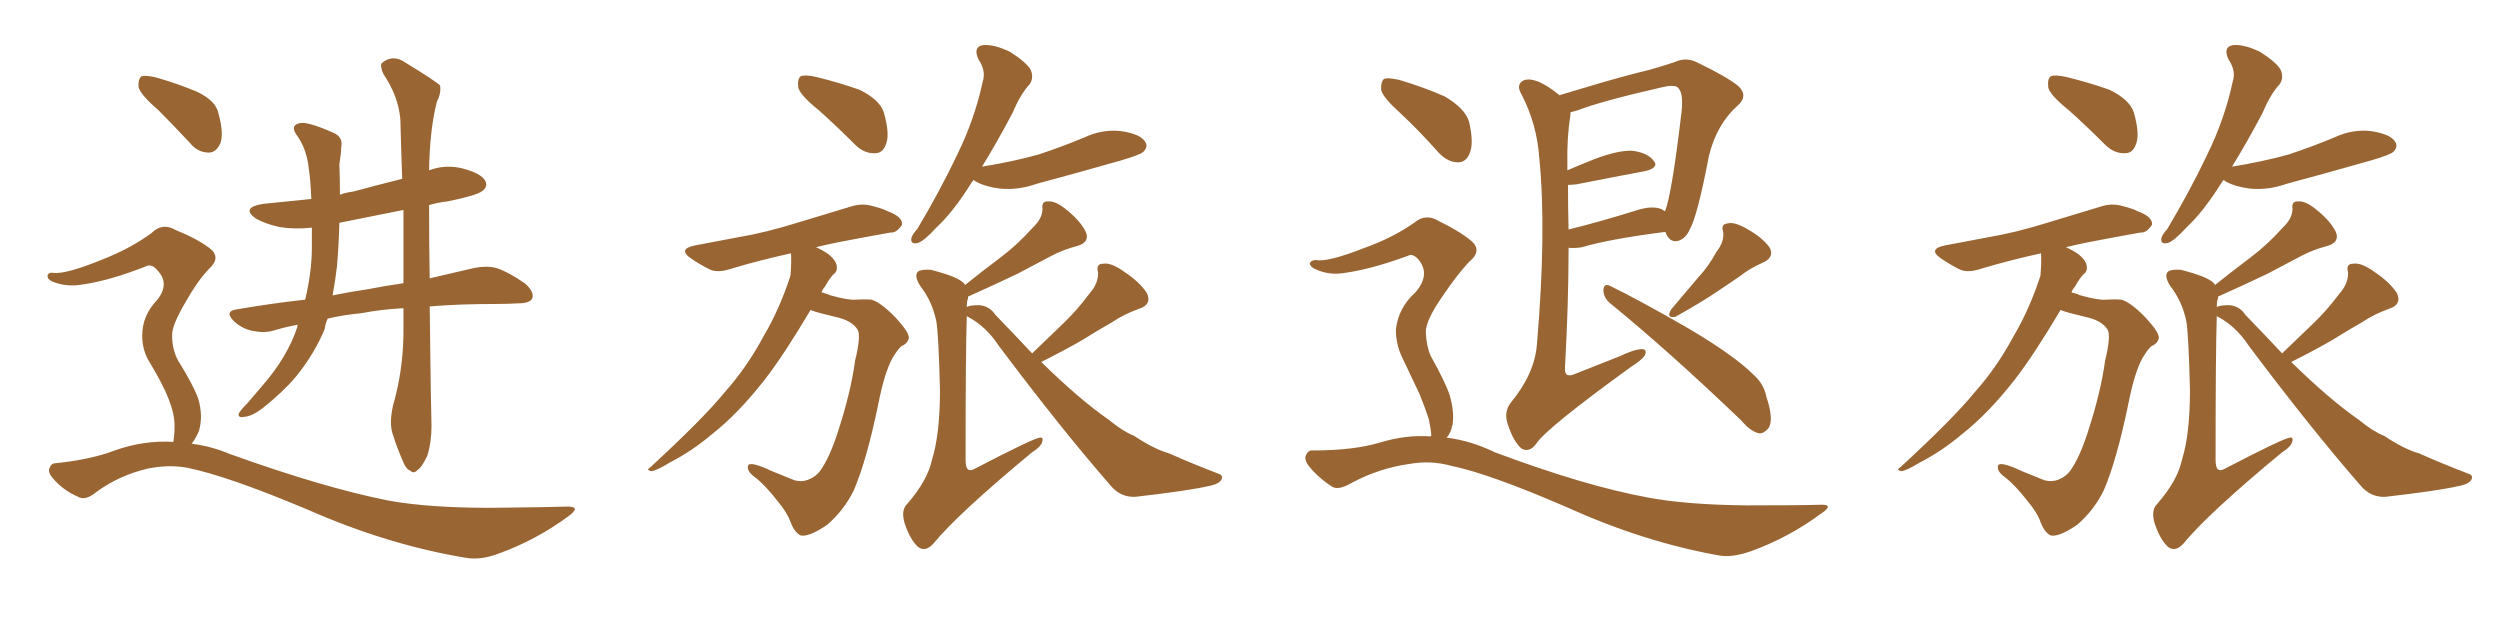 <svg xmlns="http://www.w3.org/2000/svg" xmlns:xlink="http://www.w3.org/1999/xlink" width="600" height="150"><path fill="#996633" padding="10" d="M37.94 26.37L37.94 26.37Q33.84 22.85 33.25 20.95L33.25 20.95Q33.11 18.90 33.98 18.31L33.98 18.31Q35.16 18.02 37.50 18.60L37.50 18.60Q42.63 20.07 47.17 21.97L47.17 21.97Q51.86 24.17 52.44 27.25L52.44 27.25Q53.76 32.08 52.88 34.42L52.88 34.42Q51.86 36.62 50.10 36.62L50.10 36.62Q47.46 36.62 45.56 34.28L45.56 34.28Q41.60 30.03 37.94 26.37ZM94.34 97.27L94.34 97.27Q96.68 89.21 96.83 80.27L96.83 80.27Q96.83 77.05 96.83 73.97L96.83 73.97Q91.26 74.27 86.87 75.15L86.87 75.15Q82.32 75.59 78.66 76.46L78.66 76.46Q78.08 77.64 77.93 78.96L77.93 78.96Q75.44 84.96 71.04 90.38L71.04 90.38Q67.97 94.04 62.99 98.00L62.99 98.00Q60.50 99.90 58.59 100.05L58.59 100.05Q57.13 100.34 57.28 99.32L57.28 99.32Q57.57 98.58 59.33 96.83L59.33 96.83Q60.94 94.92 62.84 92.72L62.84 92.72Q68.99 85.69 71.34 78.52L71.34 78.52Q71.34 78.08 71.48 77.93L71.48 77.93Q68.26 78.52 65.48 79.39L65.48 79.39Q63.28 79.98 60.50 79.39L60.50 79.39Q57.86 78.81 55.96 76.90L55.96 76.90Q53.91 74.71 56.69 74.27L56.69 74.27Q65.19 72.80 73.24 71.92L73.24 71.92Q74.85 65.19 74.85 59.33L74.85 59.33Q74.85 56.84 74.85 54.64L74.85 54.64Q70.61 55.08 67.09 54.49L67.09 54.49Q63.72 53.76 61.38 52.44L61.38 52.44Q57.71 49.80 63.13 48.93L63.13 48.93Q68.99 48.34 74.71 47.75L74.71 47.75Q74.56 43.36 74.12 40.58L74.12 40.58Q73.68 36.04 71.48 32.81L71.48 32.81Q69.43 30.18 71.78 29.59L71.78 29.59Q73.54 29.00 79.83 31.79L79.83 31.79Q82.47 32.81 81.88 35.45L81.88 35.45Q81.88 36.77 81.45 39.40L81.45 39.40Q81.59 43.21 81.59 46.73L81.59 46.73Q83.20 46.14 84.67 46.00L84.67 46.00Q90.67 44.38 96.53 42.92L96.53 42.92Q96.24 35.30 96.09 28.71L96.09 28.71Q95.65 23.14 91.99 17.72L91.99 17.72Q91.11 15.67 91.70 15.09L91.70 15.09Q94.34 12.89 97.41 15.09L97.41 15.09Q104.59 19.48 105.62 20.51L105.62 20.51Q105.91 22.41 104.88 24.32L104.88 24.32Q103.13 31.05 102.98 40.87L102.98 40.87Q106.93 39.40 111.04 40.43L111.04 40.43Q115.43 41.60 116.46 43.36L116.46 43.36Q117.19 44.82 115.72 45.85L115.72 45.85Q114.55 46.88 107.37 48.34L107.37 48.34Q104.88 48.63 102.98 49.22L102.98 49.22Q102.98 58.74 103.13 66.80L103.13 66.80Q109.28 65.33 113.82 64.31L113.82 64.31Q116.75 63.72 119.09 64.31L119.09 64.31Q122.17 65.33 126.12 68.12L126.12 68.12Q128.32 70.17 127.73 71.63L127.73 71.63Q127.15 72.80 124.37 72.80L124.37 72.80Q121.88 72.95 119.09 72.95L119.09 72.95Q110.30 72.95 103.13 73.54L103.13 73.54Q103.42 98.29 103.56 102.25L103.56 102.25Q103.56 106.20 102.54 109.42L102.54 109.42Q101.22 112.21 100.20 112.79L100.20 112.79Q99.32 113.82 98.44 112.94L98.44 112.94Q97.41 112.65 96.53 110.30L96.53 110.30Q95.21 107.23 94.34 104.44L94.34 104.44Q93.31 101.81 94.34 97.27ZM96.83 67.97L96.83 67.97Q96.83 58.89 96.83 50.39L96.83 50.39Q88.92 52.00 81.45 53.47L81.45 53.47Q81.30 59.18 80.86 64.01L80.86 64.01Q80.42 67.68 79.83 70.90L79.83 70.90Q84.08 70.02 88.18 69.43L88.18 69.43Q92.72 68.55 96.83 67.97ZM41.60 106.05L41.60 106.05L41.60 106.05Q41.89 104.44 41.89 102.10L41.89 102.10Q41.89 99.32 40.43 95.65L40.43 95.65Q39.26 92.58 36.04 87.16L36.04 87.16Q34.13 84.23 34.13 80.57L34.13 80.57Q34.13 75.73 37.65 72.07L37.65 72.07Q40.87 68.12 37.79 64.89L37.79 64.89Q36.47 63.28 35.16 63.87L35.16 63.87Q26.22 67.38 19.92 68.26L19.92 68.26Q15.97 68.99 12.45 67.53L12.45 67.53Q11.28 66.94 11.43 66.06L11.43 66.06Q11.72 65.33 12.74 65.48L12.74 65.48Q15.67 65.92 24.61 62.26L24.61 62.26Q31.35 59.62 36.33 55.96L36.33 55.96Q38.96 53.32 42.19 55.22L42.19 55.22Q47.31 57.28 50.39 59.62L50.39 59.62Q53.17 61.82 50.10 64.60L50.10 64.60Q47.31 67.53 44.53 72.51L44.53 72.51Q41.16 78.22 41.31 80.57L41.31 80.57Q41.31 83.94 42.77 86.57L42.77 86.57Q46.58 92.72 47.61 95.80L47.61 95.80Q48.78 99.90 47.75 103.42L47.75 103.42Q47.02 105.18 46.00 106.49L46.00 106.49Q50.68 107.08 55.22 108.98L55.22 108.98Q77.64 117.04 93.16 120.12L93.16 120.12Q102.69 121.88 117.77 121.88L117.77 121.88Q131.69 121.73 136.23 121.58L136.23 121.58Q139.60 121.58 136.38 123.93L136.38 123.93Q128.61 129.64 119.68 132.86L119.68 132.86Q115.43 134.47 111.91 133.89L111.91 133.89Q93.16 130.81 73.83 122.31L73.83 122.31Q54.35 114.11 44.68 112.21L44.68 112.21Q40.14 111.47 35.30 112.50L35.30 112.50Q28.56 114.11 23.14 118.07L23.14 118.07Q20.51 120.26 18.75 119.24L18.75 119.24Q15.09 117.63 12.74 114.84L12.74 114.84Q11.43 113.38 11.87 112.35L11.87 112.35Q12.30 111.18 13.33 111.18L13.33 111.18Q21.83 110.30 27.54 108.11L27.54 108.11Q34.57 105.62 41.60 106.05ZM196.58 26.51L196.58 26.51Q192.19 23.00 191.60 21.09L191.60 21.09Q191.31 18.90 192.19 18.31L192.19 18.31Q193.21 17.87 195.85 18.46L195.85 18.46Q201.27 19.78 206.25 21.53L206.25 21.53Q211.08 23.88 212.11 26.95L212.11 26.95Q213.57 32.08 212.70 34.42L212.70 34.42Q211.96 36.77 210.06 36.77L210.06 36.77Q207.42 36.91 205.22 34.72L205.22 34.72Q200.68 30.18 196.58 26.51ZM194.53 74.41L194.53 74.41Q188.09 85.25 183.54 91.11L183.54 91.11Q177.25 99.17 170.95 104.15L170.95 104.15Q166.11 108.25 160.69 111.04L160.69 111.04Q157.62 112.94 156.30 113.09L156.30 113.09Q154.98 112.79 156.01 112.21L156.01 112.21Q168.90 100.34 173.88 94.19L173.88 94.19Q179.15 88.33 183.25 80.71L183.25 80.71Q187.06 74.27 189.70 66.21L189.70 66.21Q189.99 62.99 189.84 60.79L189.84 60.79Q181.93 62.55 175.63 64.45L175.63 64.45Q172.12 65.63 170.21 64.60L170.21 64.60Q167.87 63.43 165.97 62.11L165.97 62.11Q162.45 59.77 166.85 58.89L166.85 58.89Q172.12 57.86 176.95 56.98L176.95 56.98Q183.84 55.81 191.31 53.47L191.31 53.47Q197.75 51.56 203.91 49.66L203.91 49.66Q206.84 48.63 209.62 49.51L209.62 49.51Q211.96 50.10 212.99 50.68L212.99 50.68Q216.65 52.00 216.50 53.91L216.50 53.91Q215.19 55.96 213.72 55.81L213.72 55.81Q207.86 56.84 201.12 58.15L201.12 58.15Q198.19 58.74 195.85 59.33L195.85 59.33Q197.46 60.06 198.93 61.08L198.93 61.08Q200.68 62.55 200.83 63.87L200.83 63.87Q200.98 65.19 200.10 65.77L200.10 65.77Q199.07 66.80 198.05 68.70L198.05 68.70Q197.31 69.58 197.17 70.17L197.17 70.17Q198.34 70.46 199.37 70.90L199.37 70.90Q203.61 72.07 205.37 71.92L205.37 71.92Q207.42 71.78 209.18 71.92L209.18 71.92Q211.52 72.66 215.04 76.32L215.04 76.32Q218.26 79.83 218.12 81.15L218.12 81.15Q217.82 82.47 216.36 83.06L216.36 83.06Q215.48 83.79 214.16 85.99L214.16 85.99Q212.26 89.50 210.79 96.97L210.79 96.97Q208.01 110.45 204.93 117.63L204.93 117.63Q202.59 122.46 198.49 125.98L198.49 125.98Q193.95 129.05 192.04 128.47L192.04 128.47Q190.58 127.59 189.70 125.24L189.70 125.24Q188.96 123.05 186.62 120.26L186.62 120.26Q183.54 116.31 181.20 114.55L181.20 114.55Q179.00 112.94 179.59 111.62L179.59 111.62Q180.32 110.74 185.30 113.09L185.30 113.09Q189.26 114.70 190.72 115.28L190.72 115.28Q192.48 115.72 193.95 115.14L193.95 115.14Q195.85 114.40 196.88 112.94L196.88 112.94Q199.07 109.86 200.98 104.00L200.98 104.00Q204.20 94.19 205.22 86.57L205.22 86.57Q206.69 80.57 205.81 79.10L205.81 79.10Q204.49 76.90 200.39 76.03L200.39 76.03Q196.00 75 194.53 74.41ZM233.64 43.21L233.64 43.21Q233.35 43.65 233.20 43.80L233.20 43.80Q228.81 50.83 224.85 54.49L224.85 54.49Q221.78 57.86 220.31 58.30L220.31 58.30Q218.55 58.74 218.70 57.28L218.70 57.28Q218.85 56.40 220.17 54.93L220.17 54.93Q225.73 45.56 229.69 37.21L229.69 37.21Q233.94 28.56 235.84 19.63L235.84 19.63Q236.72 16.99 234.81 14.21L234.81 14.21Q233.50 11.28 235.84 10.84L235.84 10.84Q238.48 10.55 242.43 12.45L242.43 12.45Q246.53 15.09 247.41 16.85L247.41 16.85Q248.14 18.75 247.12 20.21L247.12 20.21Q244.92 22.56 243.02 27.10L243.02 27.10Q239.21 34.28 235.69 39.99L235.69 39.99Q243.02 38.82 249.32 37.06L249.32 37.06Q255.03 35.16 260.30 32.96L260.30 32.96Q264.70 30.91 269.24 31.49L269.24 31.49Q273.78 32.23 274.80 33.98L274.80 33.98Q275.68 35.16 274.37 36.47L274.37 36.47Q273.49 37.21 268.95 38.53L268.95 38.53Q258.69 41.46 248.88 44.09L248.88 44.09Q244.34 45.70 239.94 45.26L239.94 45.26Q236.43 44.82 234.08 43.51L234.08 43.51Q233.79 43.21 233.64 43.21ZM247.71 84.81L247.71 84.81L247.71 84.81Q251.66 81.01 255.32 77.49L255.32 77.49Q258.40 74.56 261.47 70.46L261.47 70.46Q263.67 67.97 263.53 65.33L263.53 65.33Q262.94 63.28 264.84 63.28L264.84 63.28Q266.75 62.99 269.97 65.33L269.97 65.33Q273.49 67.68 275.24 70.31L275.24 70.31Q276.56 73.10 273.34 74.12L273.34 74.12Q269.68 75.44 266.89 77.34L266.89 77.34Q263.53 79.25 260.01 81.45L260.01 81.45Q256.05 83.79 249.90 86.87L249.90 86.87Q258.98 95.80 266.16 100.78L266.16 100.78Q269.53 103.56 272.17 104.59L272.17 104.59Q277.00 107.81 280.66 108.84L280.66 108.84Q286.23 111.33 292.38 113.67L292.38 113.67Q293.70 114.11 293.12 115.14L293.12 115.14Q292.53 116.16 290.33 116.60L290.33 116.60Q285.35 117.77 272.46 119.24L272.46 119.24Q268.95 119.38 266.60 116.60L266.60 116.60Q254.59 102.83 239.65 82.91L239.65 82.91Q236.57 78.22 232.03 75.88L232.03 75.88Q231.74 84.67 231.74 110.30L231.74 110.30Q231.74 112.21 232.32 112.65L232.32 112.65Q232.91 113.09 233.94 112.50L233.94 112.50Q248.29 105.03 249.61 105.03L249.61 105.03Q250.34 104.88 250.20 105.76L250.20 105.76Q250.05 107.08 247.71 108.54L247.71 108.54Q229.83 123.34 223.97 130.52L223.97 130.52Q222.07 132.57 220.31 131.25L220.31 131.25Q218.41 129.49 217.09 125.54L217.09 125.54Q216.21 122.46 217.68 121.00L217.68 121.00Q222.66 115.28 223.68 110.30L223.68 110.30Q225.59 104.30 225.59 93.60L225.59 93.60Q225.29 80.57 224.71 77.05L224.71 77.05Q223.68 72.22 220.90 68.70L220.90 68.70Q219.29 66.21 220.31 65.19L220.31 65.19Q221.04 64.60 223.39 64.75L223.39 64.75Q229.69 66.36 231.15 67.82L231.15 67.82Q231.45 67.97 231.59 68.41L231.59 68.41Q235.99 64.89 240.09 61.82L240.09 61.82Q244.19 58.74 247.85 54.64L247.85 54.64Q250.20 52.44 250.20 50.10L250.20 50.10Q249.90 48.19 251.66 48.34L251.66 48.34Q253.42 48.19 256.20 50.54L256.20 50.54Q259.28 53.03 260.60 55.66L260.60 55.66Q261.62 58.15 258.54 59.03L258.54 59.03Q255.18 59.91 252.39 61.38L252.39 61.38Q248.44 63.43 244.34 65.63L244.34 65.63Q239.50 67.97 232.32 71.19L232.32 71.19Q232.32 71.48 232.32 71.63L232.32 71.63Q232.03 72.22 232.03 73.68L232.03 73.68Q232.76 73.24 234.96 73.24L234.96 73.24Q237.45 73.39 238.92 75.59L238.92 75.59Q243.60 80.42 247.71 84.81ZM374.27 22.85L374.27 22.85Q377.64 21.83 382.62 20.36L382.62 20.36Q388.92 18.46 396.09 16.70L396.09 16.70Q399.17 15.82 401.81 14.94L401.81 14.94Q404.59 13.62 407.23 14.94L407.23 14.94Q414.55 18.46 417.19 20.65L417.19 20.65Q419.68 23.00 417.04 25.34L417.04 25.34Q412.06 29.74 410.16 37.35L410.16 37.35Q407.37 52.00 405.47 55.22L405.47 55.22Q404.44 57.42 402.54 57.86L402.54 57.86Q400.63 58.15 399.76 55.81L399.76 55.81Q399.61 55.66 399.61 55.66L399.61 55.66Q385.99 57.42 379.69 59.33L379.69 59.33Q377.93 59.62 376.46 59.47L376.46 59.47Q376.46 72.80 375.59 88.33L375.59 88.33Q375.44 90.97 378.22 89.65L378.22 89.65Q383.79 87.45 388.62 85.55L388.62 85.55Q392.29 83.79 394.04 83.79L394.04 83.79Q395.36 83.79 394.78 85.25L394.78 85.25Q394.04 86.43 391.26 88.18L391.26 88.18Q371.04 102.83 368.70 106.49L368.70 106.49Q367.09 108.69 365.19 107.67L365.19 107.67Q363.28 106.05 361.96 102.10L361.96 102.10Q360.79 99.02 362.55 96.68L362.55 96.68Q368.26 89.79 368.85 82.76L368.85 82.76Q371.19 55.52 369.43 37.94L369.43 37.94Q368.85 29.74 365.19 22.71L365.19 22.71Q363.87 20.51 365.33 19.48L365.33 19.48Q366.65 18.60 369.29 19.63L369.29 19.63Q371.63 20.65 374.27 22.85ZM376.32 44.38L376.32 44.38Q376.32 49.66 376.46 55.08L376.46 55.08Q383.64 53.32 392.58 50.54L392.58 50.54Q396.53 49.22 398.88 50.24L398.88 50.24Q399.17 50.54 399.61 50.68L399.61 50.68Q401.22 46.73 403.56 26.95L403.56 26.95Q404.15 21.83 402.39 20.80L402.39 20.80Q401.22 20.36 398.88 20.95L398.88 20.95Q384.67 24.17 378.52 26.51L378.52 26.51Q377.49 26.81 376.90 26.95L376.90 26.95Q376.90 27.25 376.90 27.69L376.90 27.69Q376.03 32.96 376.17 39.55L376.17 39.55Q376.17 40.28 376.17 40.87L376.17 40.87Q379.25 39.55 382.91 38.09L382.91 38.09Q388.48 36.04 391.70 36.18L391.70 36.18Q395.36 36.62 396.83 38.53L396.83 38.53Q398.29 40.14 395.07 41.02L395.07 41.02Q388.04 42.33 378.37 44.24L378.37 44.24Q376.90 44.38 376.32 44.38ZM386.28 72.66L386.28 72.66Q384.81 71.34 384.81 69.58L384.81 69.58Q384.96 67.97 386.28 68.55L386.28 68.55Q393.02 71.78 405.47 78.96L405.47 78.96Q416.31 85.40 420.85 89.94L420.85 89.94Q423.34 92.14 423.93 95.21L423.93 95.21Q425.83 100.93 424.37 102.83L424.37 102.83Q423.19 104.15 422.17 104.00L422.17 104.00Q420.12 103.56 417.92 100.93L417.92 100.93Q400.49 84.23 386.28 72.66ZM411.91 60.50L411.91 60.50Q413.96 57.86 413.53 55.52L413.53 55.52Q412.94 53.76 414.70 53.61L414.70 53.61Q416.31 53.17 419.53 55.08L419.53 55.08Q422.90 56.98 424.66 59.33L424.66 59.33Q425.98 61.67 423.19 62.99L423.19 62.99Q419.82 64.45 417.48 66.36L417.48 66.36Q414.84 68.12 412.06 70.02L412.06 70.02Q408.40 72.51 402.10 76.03L402.10 76.03Q399.76 76.46 401.07 74.27L401.07 74.27Q404.44 70.31 407.52 66.65L407.52 66.65Q410.01 64.01 411.91 60.50ZM336.18 27.25L336.18 27.25Q332.08 23.58 331.49 21.68L331.49 21.68Q331.35 19.48 332.23 18.90L332.23 18.90Q333.25 18.60 335.89 19.19L335.89 19.19Q341.75 20.95 346.73 23.14L346.73 23.14Q351.71 26.07 352.59 29.30L352.59 29.30Q353.76 34.42 352.73 36.77L352.73 36.77Q351.86 38.96 349.95 38.96L349.95 38.96Q347.46 38.96 345.26 36.62L345.26 36.62Q340.58 31.35 336.18 27.25ZM343.36 104.74L343.36 104.74L343.36 104.74Q343.36 104.59 343.51 104.59L343.51 104.59Q343.51 103.42 342.92 100.63L342.92 100.63Q342.19 98.29 340.72 94.63L340.72 94.63Q339.40 91.85 336.62 85.99L336.62 85.99Q335.01 82.76 335.01 79.10L335.01 79.10Q335.60 73.83 339.70 70.17L339.70 70.17Q343.51 65.77 340.28 62.11L340.28 62.11Q338.96 60.79 337.94 61.38L337.94 61.38Q329.15 64.60 322.85 65.48L322.85 65.48Q318.90 66.21 315.38 64.45L315.38 64.45Q314.21 63.72 314.36 63.13L314.36 63.13Q314.79 62.40 315.82 62.40L315.82 62.40Q318.60 62.99 327.54 59.47L327.54 59.47Q334.13 57.13 339.40 53.47L339.40 53.47Q342.19 51.12 345.26 53.03L345.26 53.03Q350.39 55.52 353.17 57.86L353.17 57.86Q355.81 60.21 352.59 62.84L352.59 62.84Q349.80 65.77 346.14 71.19L346.14 71.19Q342.19 76.90 342.19 79.69L342.19 79.69Q342.33 83.06 343.36 85.40L343.36 85.40Q346.88 91.70 347.90 94.78L347.90 94.78Q349.07 98.73 348.63 101.81L348.63 101.81Q348.19 104.00 347.17 105.03L347.17 105.03Q353.03 105.76 358.74 108.54L358.74 108.54Q380.27 116.60 395.36 119.38L395.36 119.38Q404.59 121.14 419.09 121.29L419.09 121.29Q432.42 121.29 436.82 121.14L436.82 121.14Q440.48 121.00 436.96 123.34L436.96 123.34Q429.20 129.05 420.26 132.28L420.26 132.28Q415.72 133.89 412.50 133.30L412.50 133.30Q394.48 130.08 376.03 121.73L376.03 121.73Q357.42 113.67 348.19 111.77L348.19 111.77Q343.36 110.45 338.38 111.33L338.38 111.33Q330.91 112.35 324.17 116.02L324.17 116.02Q321.09 117.77 319.63 116.75L319.63 116.75Q316.26 114.55 314.06 111.77L314.06 111.77Q312.89 110.16 313.48 109.13L313.48 109.13Q314.06 107.96 315.09 108.11L315.09 108.11Q324.90 108.11 331.20 106.20L331.20 106.20Q337.50 104.30 343.36 104.74ZM496.58 26.51L496.58 26.51Q492.19 23.00 491.60 21.09L491.60 21.09Q491.31 18.90 492.19 18.31L492.19 18.31Q493.21 17.87 495.85 18.46L495.85 18.46Q501.27 19.78 506.25 21.53L506.25 21.53Q511.08 23.88 512.11 26.95L512.11 26.95Q513.57 32.08 512.70 34.42L512.70 34.42Q511.96 36.77 510.06 36.77L510.06 36.77Q507.42 36.91 505.22 34.72L505.22 34.72Q500.68 30.18 496.58 26.51ZM494.53 74.41L494.53 74.41Q488.09 85.25 483.54 91.11L483.54 91.11Q477.25 99.17 470.95 104.15L470.95 104.15Q466.11 108.25 460.69 111.04L460.69 111.04Q457.62 112.94 456.30 113.09L456.30 113.09Q454.98 112.79 456.01 112.21L456.01 112.21Q468.90 100.34 473.88 94.19L473.88 94.19Q479.15 88.33 483.25 80.71L483.25 80.71Q487.06 74.27 489.70 66.21L489.70 66.21Q489.99 62.99 489.84 60.79L489.84 60.79Q481.93 62.55 475.63 64.45L475.63 64.45Q472.12 65.63 470.21 64.60L470.21 64.60Q467.87 63.43 465.97 62.11L465.97 62.11Q462.45 59.77 466.85 58.89L466.85 58.89Q472.12 57.86 476.95 56.98L476.95 56.98Q483.84 55.81 491.31 53.47L491.31 53.47Q497.75 51.56 503.91 49.66L503.91 49.66Q506.84 48.63 509.62 49.51L509.62 49.51Q511.96 50.10 512.99 50.68L512.99 50.68Q516.65 52.00 516.50 53.91L516.50 53.91Q515.19 55.96 513.72 55.81L513.72 55.81Q507.86 56.84 501.12 58.15L501.12 58.15Q498.19 58.74 495.85 59.33L495.85 59.33Q497.46 60.06 498.93 61.08L498.93 61.08Q500.68 62.55 500.83 63.87L500.83 63.87Q500.98 65.19 500.10 65.77L500.10 65.77Q499.07 66.80 498.05 68.70L498.05 68.70Q497.31 69.58 497.17 70.17L497.17 70.17Q498.34 70.46 499.37 70.90L499.37 70.90Q503.61 72.07 505.37 71.92L505.37 71.92Q507.42 71.78 509.18 71.92L509.18 71.92Q511.52 72.66 515.04 76.32L515.04 76.32Q518.26 79.83 518.12 81.15L518.12 81.15Q517.82 82.47 516.36 83.06L516.36 83.06Q515.48 83.79 514.16 85.99L514.16 85.99Q512.26 89.50 510.79 96.97L510.79 96.97Q508.01 110.45 504.93 117.63L504.93 117.63Q502.59 122.46 498.49 125.98L498.49 125.98Q493.95 129.05 492.04 128.47L492.04 128.47Q490.58 127.59 489.70 125.24L489.70 125.24Q488.96 123.05 486.62 120.26L486.62 120.26Q483.54 116.31 481.20 114.55L481.20 114.55Q479.00 112.94 479.59 111.62L479.59 111.62Q480.32 110.74 485.30 113.09L485.30 113.09Q489.26 114.70 490.72 115.28L490.72 115.28Q492.48 115.72 493.95 115.14L493.95 115.14Q495.85 114.40 496.88 112.94L496.88 112.94Q499.07 109.86 500.98 104.00L500.98 104.00Q504.20 94.19 505.22 86.57L505.22 86.57Q506.69 80.57 505.81 79.10L505.81 79.10Q504.49 76.90 500.39 76.03L500.39 76.03Q496.00 75 494.53 74.41ZM533.64 43.21L533.64 43.21Q533.35 43.65 533.20 43.80L533.20 43.80Q528.81 50.83 524.85 54.49L524.85 54.49Q521.78 57.86 520.31 58.30L520.31 58.30Q518.55 58.74 518.70 57.28L518.70 57.28Q518.85 56.40 520.17 54.93L520.17 54.93Q525.73 45.56 529.69 37.21L529.69 37.21Q533.94 28.56 535.84 19.63L535.84 19.63Q536.72 16.99 534.81 14.21L534.81 14.21Q533.50 11.28 535.84 10.84L535.84 10.84Q538.48 10.55 542.43 12.45L542.43 12.45Q546.53 15.09 547.41 16.85L547.41 16.85Q548.14 18.75 547.12 20.21L547.12 20.21Q544.92 22.56 543.02 27.10L543.02 27.10Q539.21 34.28 535.69 39.99L535.69 39.99Q543.02 38.82 549.32 37.06L549.32 37.06Q555.03 35.16 560.30 32.96L560.30 32.96Q564.70 30.91 569.24 31.49L569.24 31.49Q573.78 32.23 574.80 33.98L574.80 33.98Q575.68 35.16 574.37 36.47L574.37 36.47Q573.49 37.21 568.95 38.53L568.95 38.53Q558.69 41.46 548.88 44.09L548.88 44.09Q544.34 45.70 539.94 45.26L539.94 45.26Q536.43 44.82 534.08 43.51L534.08 43.51Q533.79 43.21 533.64 43.21ZM547.71 84.81L547.71 84.81L547.71 84.81Q551.66 81.01 555.32 77.49L555.32 77.49Q558.40 74.56 561.47 70.46L561.47 70.46Q563.67 67.97 563.53 65.33L563.53 65.33Q562.94 63.28 564.84 63.28L564.84 63.28Q566.75 62.99 569.97 65.33L569.97 65.33Q573.49 67.68 575.24 70.31L575.24 70.31Q576.56 73.10 573.34 74.12L573.34 74.12Q569.68 75.44 566.89 77.34L566.89 77.34Q563.53 79.25 560.01 81.45L560.01 81.45Q556.05 83.79 549.90 86.87L549.90 86.87Q558.98 95.80 566.16 100.78L566.16 100.78Q569.53 103.56 572.17 104.59L572.17 104.59Q577.00 107.81 580.66 108.84L580.66 108.84Q586.23 111.33 592.38 113.67L592.38 113.67Q593.70 114.11 593.12 115.14L593.12 115.14Q592.53 116.16 590.33 116.60L590.33 116.60Q585.35 117.77 572.46 119.24L572.46 119.24Q568.95 119.38 566.60 116.60L566.60 116.60Q554.59 102.83 539.65 82.91L539.65 82.91Q536.57 78.22 532.03 75.88L532.03 75.88Q531.74 84.67 531.74 110.30L531.74 110.30Q531.74 112.21 532.32 112.65L532.32 112.65Q532.91 113.09 533.94 112.50L533.94 112.50Q548.29 105.03 549.61 105.03L549.61 105.03Q550.34 104.88 550.20 105.76L550.20 105.76Q550.05 107.08 547.71 108.54L547.71 108.54Q529.83 123.34 523.97 130.52L523.97 130.52Q522.07 132.57 520.31 131.25L520.31 131.25Q518.41 129.49 517.09 125.54L517.09 125.54Q516.21 122.46 517.68 121.00L517.68 121.00Q522.66 115.28 523.68 110.30L523.68 110.30Q525.59 104.30 525.59 93.60L525.59 93.60Q525.29 80.57 524.71 77.05L524.71 77.05Q523.68 72.22 520.90 68.70L520.90 68.70Q519.29 66.21 520.31 65.19L520.31 65.19Q521.04 64.60 523.39 64.75L523.39 64.75Q529.69 66.36 531.15 67.82L531.15 67.82Q531.45 67.97 531.59 68.41L531.59 68.41Q535.99 64.89 540.09 61.82L540.09 61.82Q544.19 58.74 547.85 54.64L547.85 54.64Q550.20 52.44 550.20 50.10L550.20 50.10Q549.90 48.19 551.66 48.34L551.66 48.34Q553.42 48.19 556.20 50.54L556.20 50.54Q559.28 53.03 560.60 55.66L560.60 55.66Q561.62 58.15 558.54 59.03L558.54 59.03Q555.18 59.91 552.39 61.38L552.39 61.38Q548.44 63.43 544.34 65.63L544.34 65.63Q539.50 67.97 532.32 71.19L532.32 71.19Q532.32 71.48 532.32 71.63L532.32 71.63Q532.03 72.22 532.03 73.68L532.03 73.68Q532.76 73.24 534.96 73.24L534.96 73.24Q537.45 73.39 538.92 75.59L538.92 75.59Q543.60 80.42 547.71 84.81Z"/></svg>